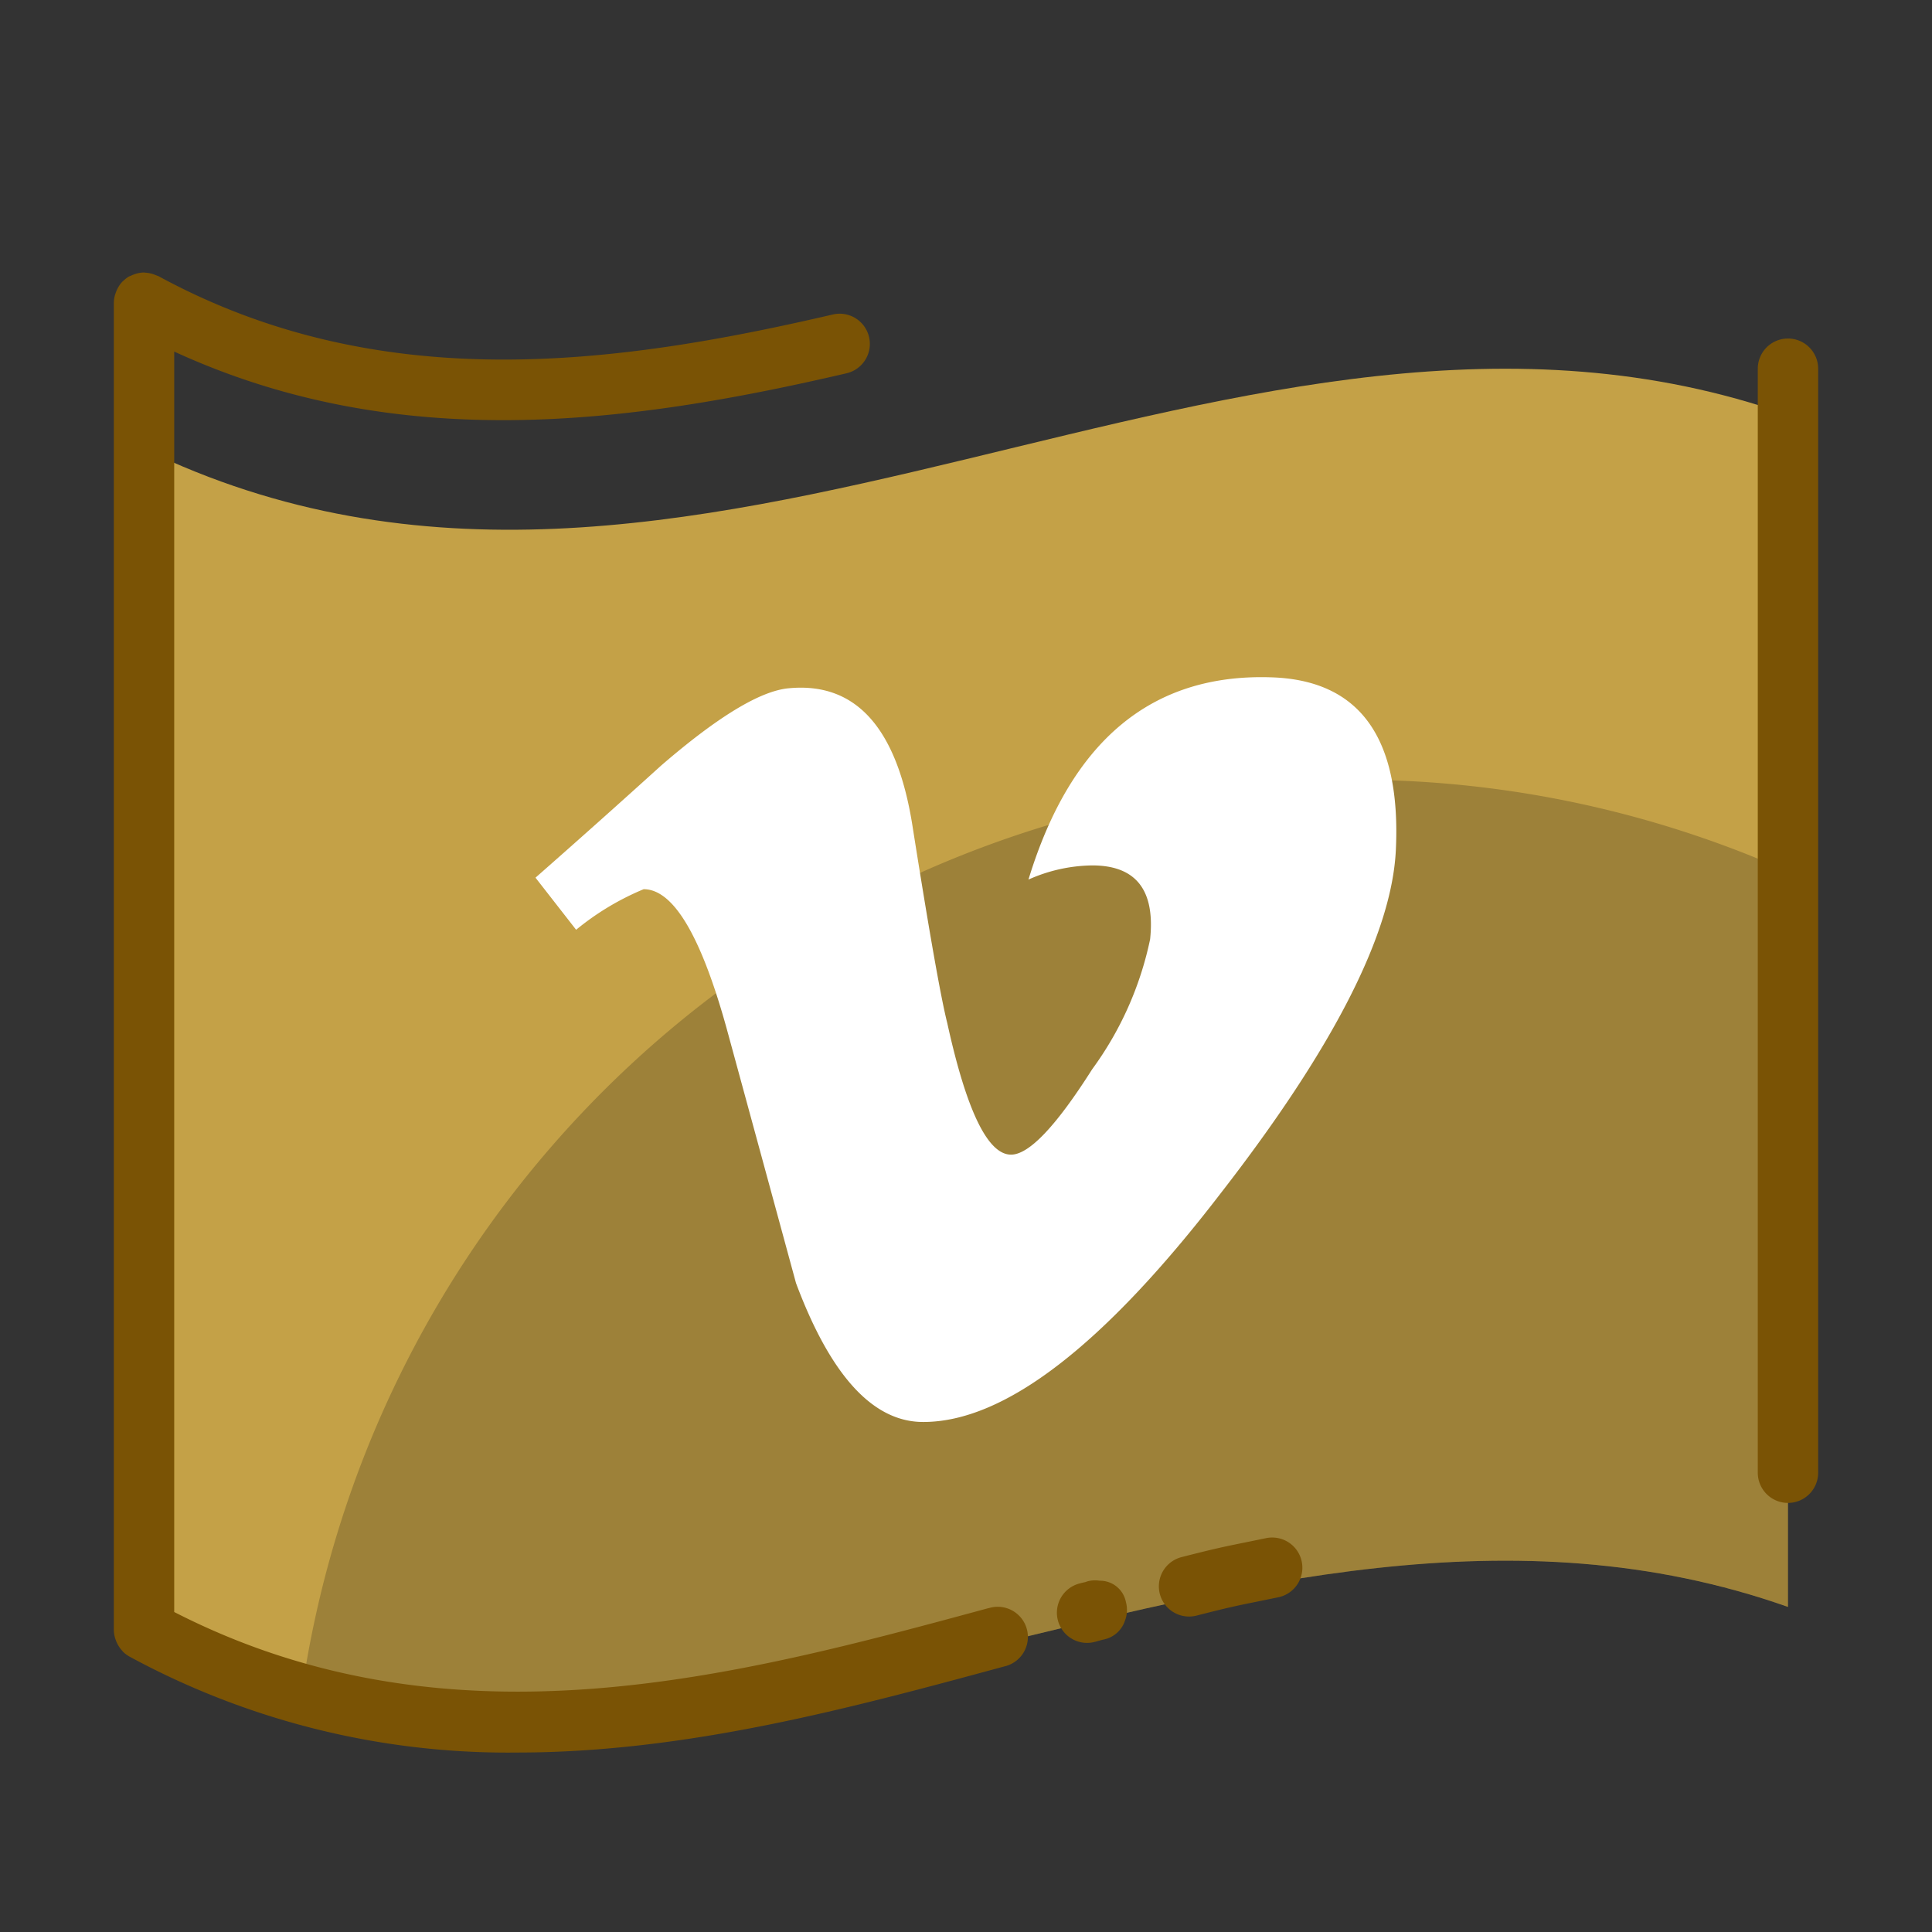 <?xml version="1.0" encoding="UTF-8"?> <svg xmlns="http://www.w3.org/2000/svg" viewBox="0 0 64 64"><rect x="0" y="0" width="64" height="64" fill="#333333" stroke="none"/> <defs> <style>.cls-1{isolation:isolate;}.cls-2{fill:#c4a147;}.cls-3{opacity:0.2;mix-blend-mode:overlay;}.cls-4{fill:#7a5305;}.cls-5{fill:#fff;}</style> </defs> <title></title> <g class="cls-1"> <g data-name="Layer 1" id="Layer_1"> <path class="cls-2" d="M59.229,13.746c-18.153-6.412-36.3,9.948-54.458,1.126V54.358c18.153,8.822,36.305-7.539,54.458-1.127Z"></path> <path class="cls-3" d="M59.23,28.87V53.23c-6.23-2.2-12.45-1.72-18.68-.49-2.22.43-4.43.96-6.65,1.5-7.98,1.93-15.95,3.96-23.93,2A35.272,35.272,0,0,1,59.23,28.87Z"></path> <path class="cls-4" d="M32.753,53.269C24.4,55.533,14.943,58.1,5.771,53.4V11.646c7.443,3.424,15.087,2.391,22.275.719a1,1,0,0,0-.453-1.948C20.315,12.11,12.572,13.129,5.249,9.148c-.018-.009-.038-.013-.057-.021s-.053-.021-.081-.032A1,1,0,0,0,4.8,9.032c-.009,0-.017-.005-.026-.005H4.764a1.006,1.006,0,0,0-.34.069c-.028.011-.054.022-.082.035s-.055.02-.081.035a1.018,1.018,0,0,0-.178.14c-.007.007-.015.011-.022.017a1.015,1.015,0,0,0-.188.279c-.012.026-.022.051-.032.078a.988.988,0,0,0-.07.346V54a.983.983,0,0,0,.07.345c.011.03.023.057.036.085a1.024,1.024,0,0,0,.17.252c.009.009.015.021.023.03a1.063,1.063,0,0,0,.224.167,26.281,26.281,0,0,0,12.838,3.176c5.617,0,11.074-1.479,16.144-2.854a1,1,0,1,0-.523-1.929Z"></path> <path class="cls-4" d="M36.426,52.363a1.009,1.009,0,0,0-.379.015v0a.94.94,0,0,0-.094.031c-.059.012-.121.027-.184.044a1,1,0,1,0,.523,1.93l.245-.067a.658.658,0,0,0,.074-.017.929.929,0,0,0,.65-.6.992.992,0,0,0,.037-.627A.874.874,0,0,0,36.426,52.363Z"></path> <path class="cls-4" d="M41.94,50.953l-.653.134c-.782.159-1.021.207-2.145.494a1,1,0,0,0,.246,1.969,1.009,1.009,0,0,0,.248-.031c1.073-.274,1.3-.32,2.05-.472l.659-.135a1,1,0,0,0-.405-1.959Z"></path> <path class="cls-4" d="M59.229,11.214a1,1,0,0,0-1,1V48.786a1,1,0,0,0,2,0V12.214A1,1,0,0,0,59.229,11.214Z"></path> <path class="cls-5" d="M42.1,22.437q-5.928-.191-8.031,6.7a5.32,5.32,0,0,1,2.111-.469q2.175,0,1.919,2.446a11.137,11.137,0,0,1-1.919,4.306q-1.794,2.829-2.688,2.829-1.155,0-2.113-4.36-.323-1.28-1.153-6.537-.77-4.873-4.1-4.552-1.41.129-4.226,2.561-2.049,1.857-4.161,3.713L19.085,30.8a8.872,8.872,0,0,1,2.237-1.344q1.47,0,2.747,4.606,1.152,4.221,2.3,8.443,1.722,4.605,4.216,4.6,4.026,0,9.84-7.56,5.624-7.239,5.815-11.4Q46.5,22.567,42.1,22.437Z"></path> </g> </g> </svg> 